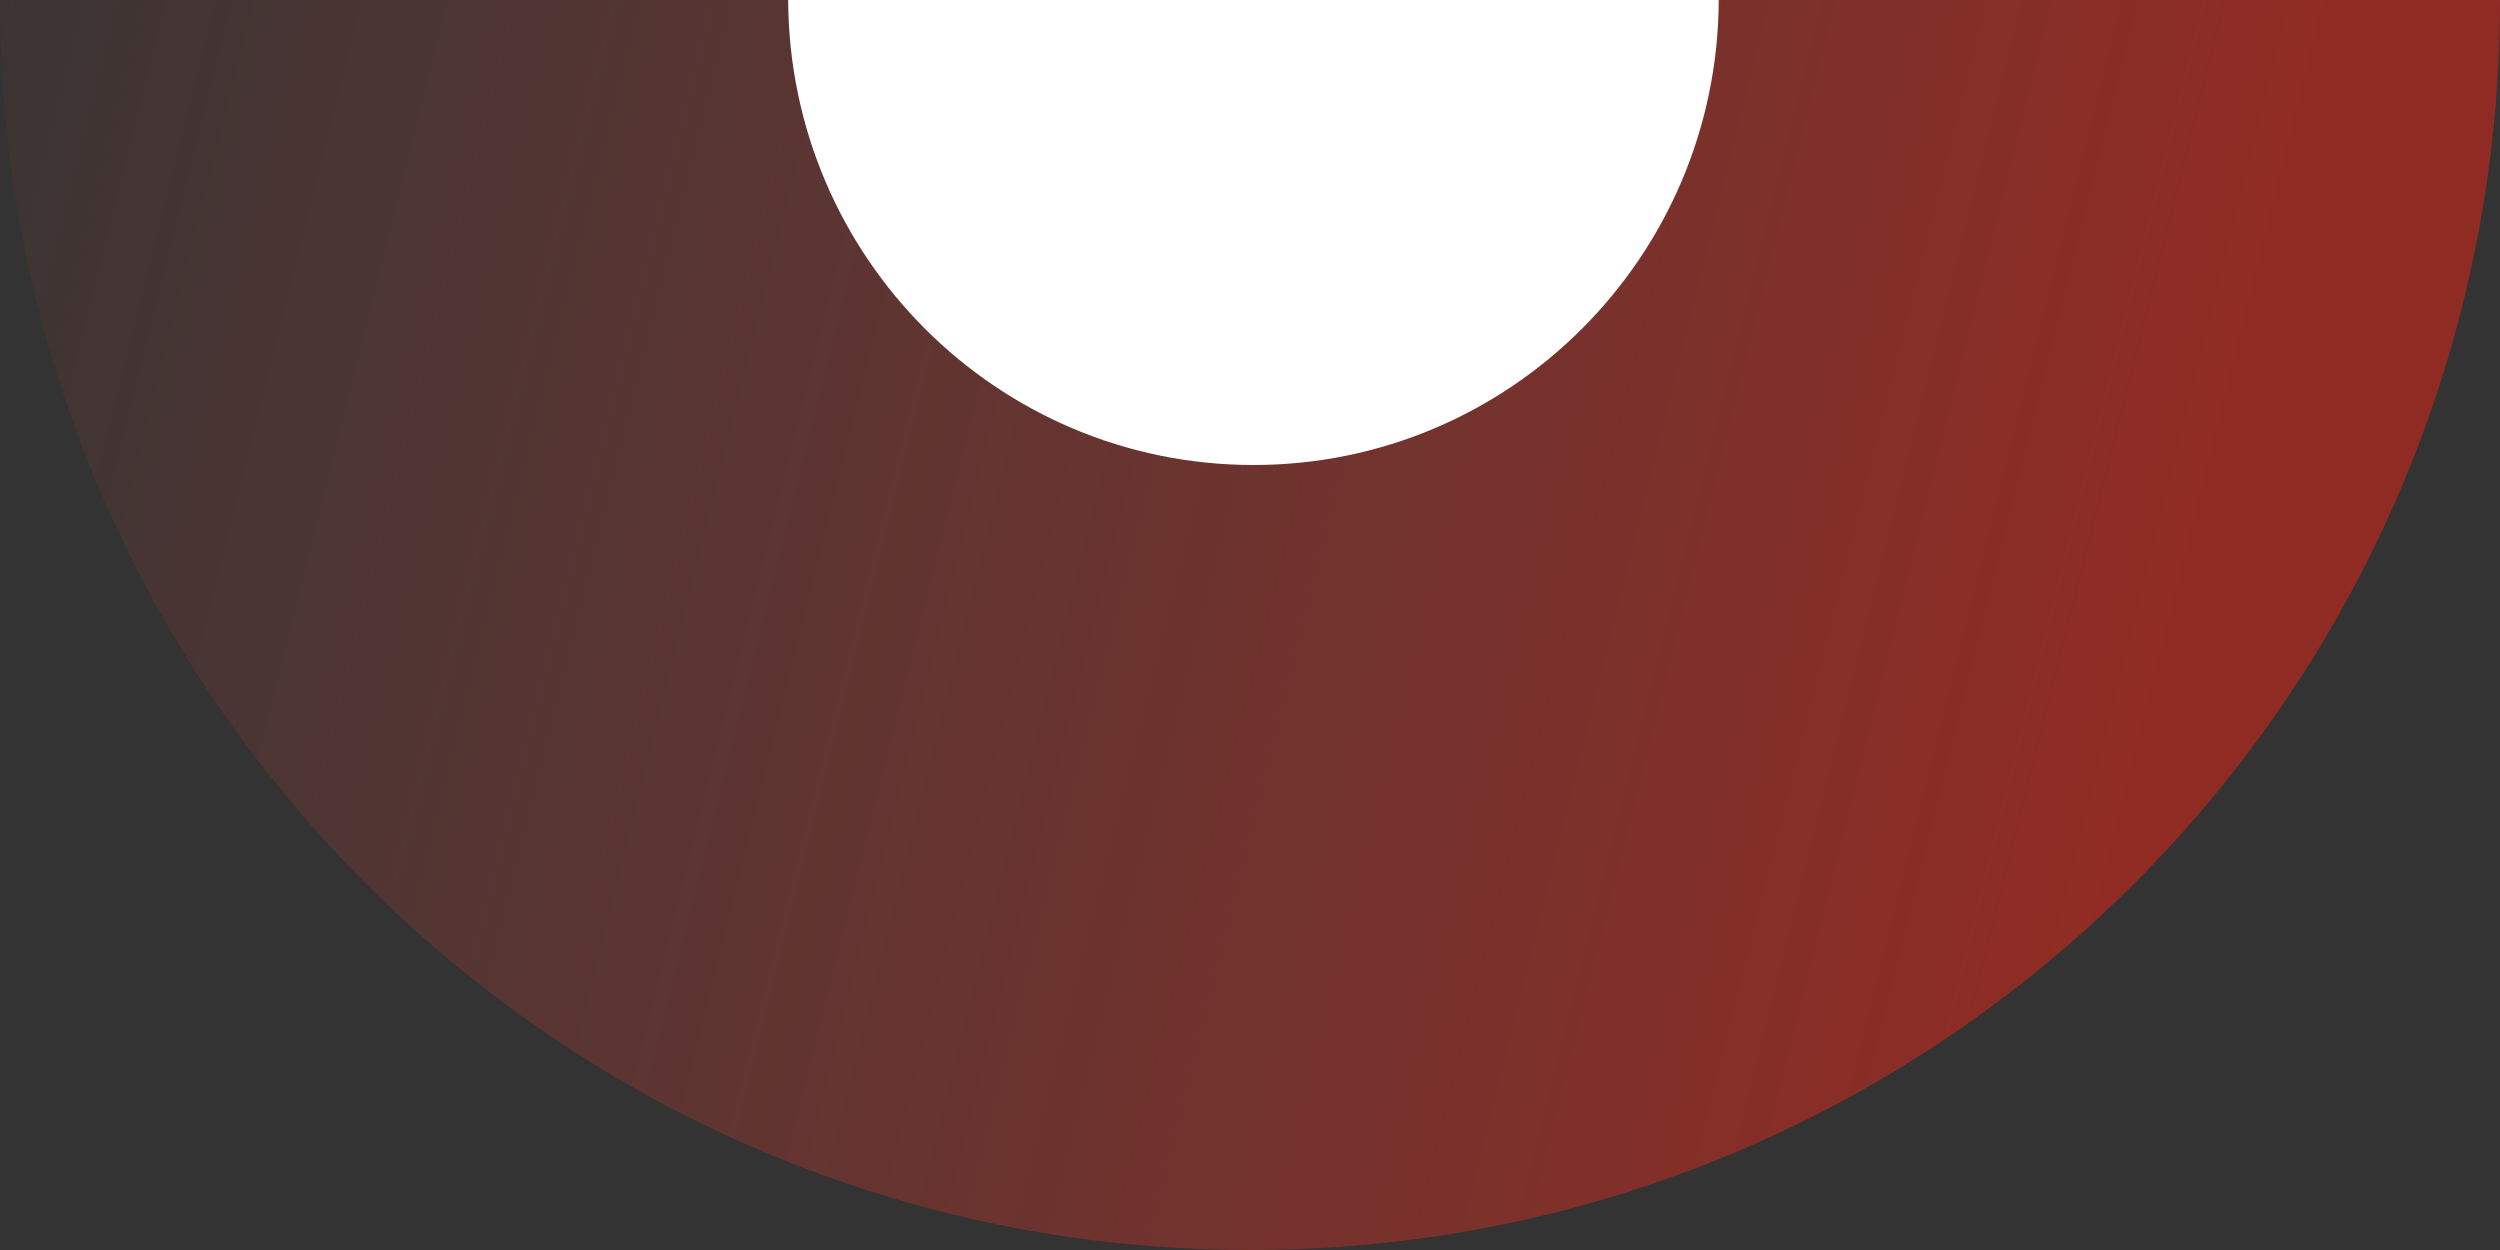 <svg xmlns="http://www.w3.org/2000/svg" width="48" height="24" viewBox="0 0 48 24">
  <rect x="0" y="0" width="48" height="24" fill="#333333" stroke="none"/>
  <defs>
    <linearGradient id="ic_3_1-a" x1="-15.102%" x2="84.803%" y1="50%" y2="37.5%">
      <stop offset="0%" stop-color="#EC4D40" stop-opacity="0"/>
      <stop offset="100%" stop-color="#EC2414"/>
    </linearGradient>
  </defs>
  <g fill="none" transform="rotate(90 24 24)">
    <path fill="url(#ic_3_1-a)" d="M-12,36 C-12,22.745 -1.255,12 12,12 C25.255,12 36,22.745 36,36 L-12,36 Z" opacity=".5" transform="matrix(0 -1 -1 0 36 36)"/>
    <path fill="#FFF" d="M5.20417043e-18,15 C4.934,15.019 8.928,19.012 8.928,23.933 C8.928,28.855 4.934,32.847 2.51463032e-09,32.867 L0,15 Z"/>
  </g>
</svg>
